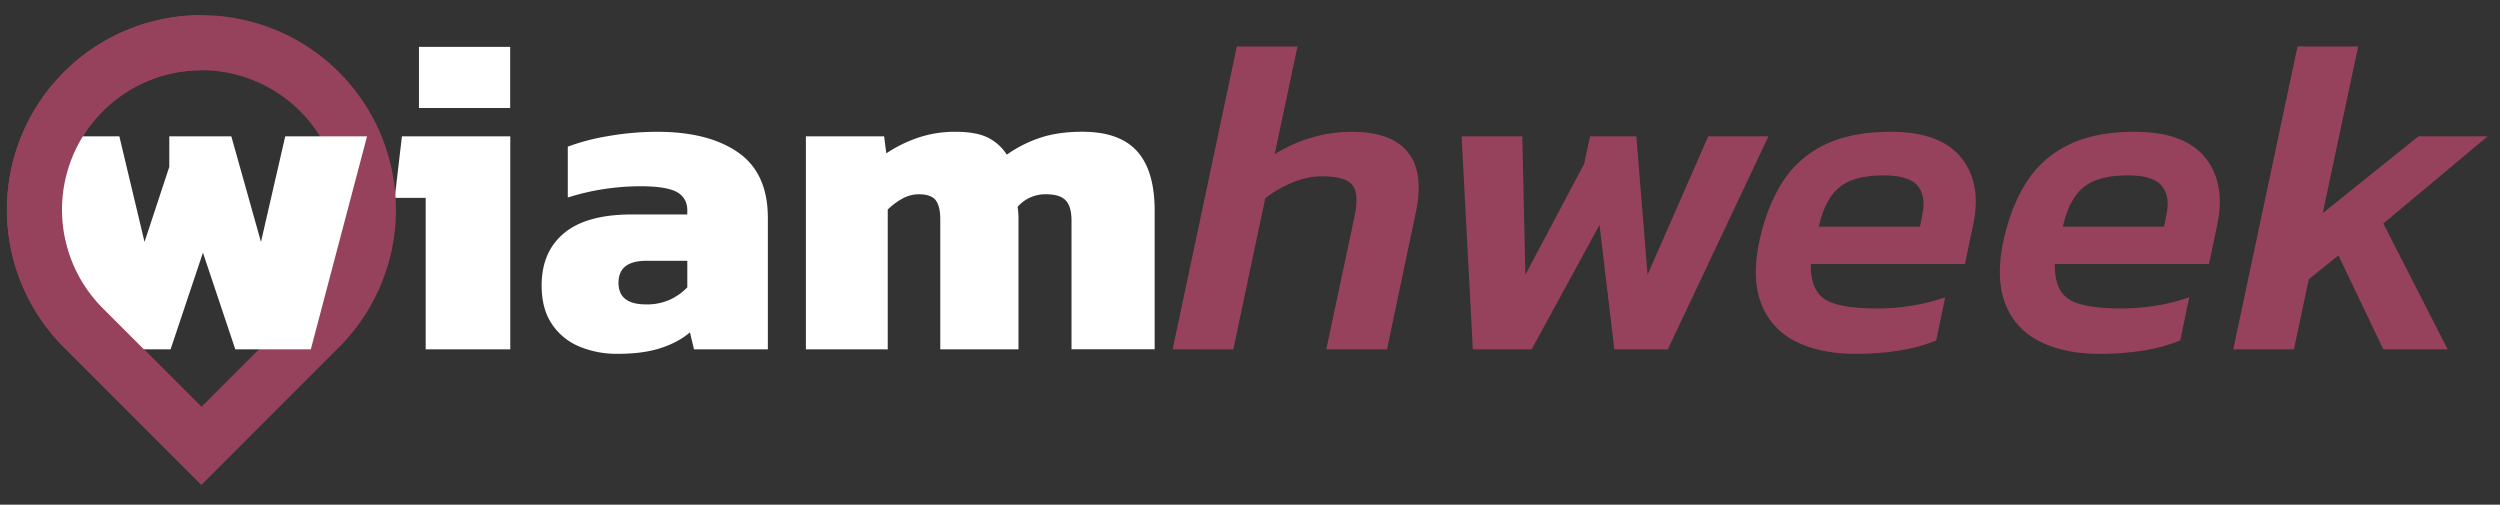 <svg id="Capa_1" data-name="Capa 1" xmlns="http://www.w3.org/2000/svg" xmlns:xlink="http://www.w3.org/1999/xlink" viewBox="0 0 1615 326"><rect x="0" y="0" width="1615" height="326" fill="#333333" stroke="none"/><defs><style>.cls-1,.cls-4{fill:none;}.cls-2{fill:#fff;}.cls-3{fill:#97425c;}.cls-4{stroke:#97425c;stroke-width:35.59px;}.cls-5{clip-path:url(#clip-path);}</style><clipPath id="clip-path"><rect class="cls-1" x="-17" width="147" height="326"/></clipPath></defs><path class="cls-2" d="M275,225.67V127.83H255l4.64-39.77h70V225.67ZM270.65,69.76V30.28h58.93V69.76Z"/><path class="cls-2" d="M398.68,228.57a62.7,62.7,0,0,1-24.25-4.64,39.22,39.22,0,0,1-17.85-14.52q-6.69-9.87-6.68-25,0-21.76,14.52-33.82t43.84-12.05H444V136q0-8.13-6.68-11.9t-23.52-3.78a156.77,156.77,0,0,0-47,7.26V94.73a140.53,140.53,0,0,1,26.13-6.82,183.78,183.78,0,0,1,31.94-2.76q32.81,0,52,13.36t19.16,42.39v84.77H448.32l-2.61-11Q438.45,221,427,224.8T398.68,228.57Zm18.58-31.93a35.59,35.59,0,0,0,15.82-3.2A37,37,0,0,0,444,185.61V168.48H417.55q-18,0-18,14.22Q399.55,196.64,417.26,196.64Z"/><path class="cls-2" d="M520.61,225.67V88.06h50.52l1.45,11a87,87,0,0,1,20.18-10,73.76,73.76,0,0,1,24.53-3.92q13.35,0,20.91,3.78a30.37,30.37,0,0,1,12.19,11,81.34,81.34,0,0,1,21.05-10.74q11.76-4.06,27.73-4.07,24.09,0,35.42,12.63t11.32,38.47v89.42H692.2v-83q0-9.3-3.78-13.21t-12.48-3.92a23.77,23.77,0,0,0-18.58,8.13,47.77,47.77,0,0,1,.58,7.11v84.92H607.42v-83.9q0-8.43-2.9-12.34t-11-3.92a22,22,0,0,0-10.75,2.9,41.91,41.91,0,0,0-9.29,7v90.29Z"/><path class="cls-3" d="M757.52,225.67,799,30h39.19L823.42,99.67a93.22,93.22,0,0,1,22.79-10.45,90,90,0,0,1,27.15-4.07q25.54,0,36.15,13.21t5.08,39.05L896,225.67h-39.2l18.29-86.23q2.91-13.93-1.31-19.74t-20.17-5.81A49.5,49.5,0,0,0,834.75,118a69.77,69.77,0,0,0-17.42,10.16l-20.62,97.55Z"/><path class="cls-3" d="M951.46,225.67,944.2,88.06h39.19l2,89.42,38-71.71,3.77-17.71h29.91l7.26,89.42,39.19-89.42h38.9l-65,137.61h-34.55l-9.58-80.42-43.84,80.42Z"/><path class="cls-3" d="M1198.53,228.57q-22.37,0-38.18-7.83a44.7,44.7,0,0,1-22.36-24q-6.52-16.11-1.6-40.21,4.65-22,14.52-38a66.35,66.35,0,0,1,27.15-24.68q17.26-8.7,43.4-8.71,31.93,0,45.44,16.7t7.69,43.69l-5.22,25h-99.59q-.29,16.55,8.86,22.64t34.4,6.1a135.88,135.88,0,0,0,22.94-2,117.71,117.71,0,0,0,20.61-5.23l-5.81,27.87a105.81,105.81,0,0,1-23.8,6.54A177.15,177.15,0,0,1,1198.53,228.57ZM1175,146.41h65.32l1.45-7.55q2.63-11.9-2.9-18.72t-22.06-6.83q-19.46,0-28.75,7.84T1175,146.41Z"/><path class="cls-3" d="M1356.17,228.57q-22.35,0-38.17-7.83a44.7,44.7,0,0,1-22.36-24q-6.53-16.11-1.6-40.21,4.65-22,14.52-38a66.35,66.35,0,0,1,27.15-24.68q17.26-8.7,43.4-8.71,31.94,0,45.44,16.7t7.69,43.69l-5.23,25h-99.58q-.29,16.55,8.86,22.64t34.4,6.1a135.88,135.88,0,0,0,22.94-2,117.71,117.71,0,0,0,20.61-5.23l-5.81,27.87a106,106,0,0,1-23.8,6.54A177.18,177.18,0,0,1,1356.17,228.57Zm-23.51-82.16H1398l1.45-7.55q2.61-11.9-2.9-18.72t-22.07-6.83q-19.44,0-28.74,7.84T1332.66,146.41Z"/><path class="cls-3" d="M1442.69,225.67,1484.21,30h39.19L1500.47,137.7l61.84-49.64H1607l-67.36,56.32,41.52,81.29h-41.52l-29-60.68-19.16,15.39-9.59,45.29Z"/><path class="cls-4" d="M206.4,59.2h0a107.88,107.88,0,0,1,0,152.55L130.13,288,53.86,211.75a107.86,107.86,0,0,1,0-152.55h0A107.85,107.85,0,0,1,206.4,59.2Z"/><path class="cls-2" d="M60.55,225.67,24.26,88.06H77.1l16.26,68.22,16-48.48V88.06h40.07l19.16,68.22,15.68-68.22h52.84L200.78,225.67H152l-20.9-62.42-20.91,62.42Z"/><g class="cls-5"><path class="cls-4" d="M206.4,59.2h0a107.88,107.88,0,0,1,0,152.55L130.13,288,53.86,211.75a107.86,107.86,0,0,1,0-152.55h0A107.85,107.85,0,0,1,206.4,59.2Z"/></g></svg>